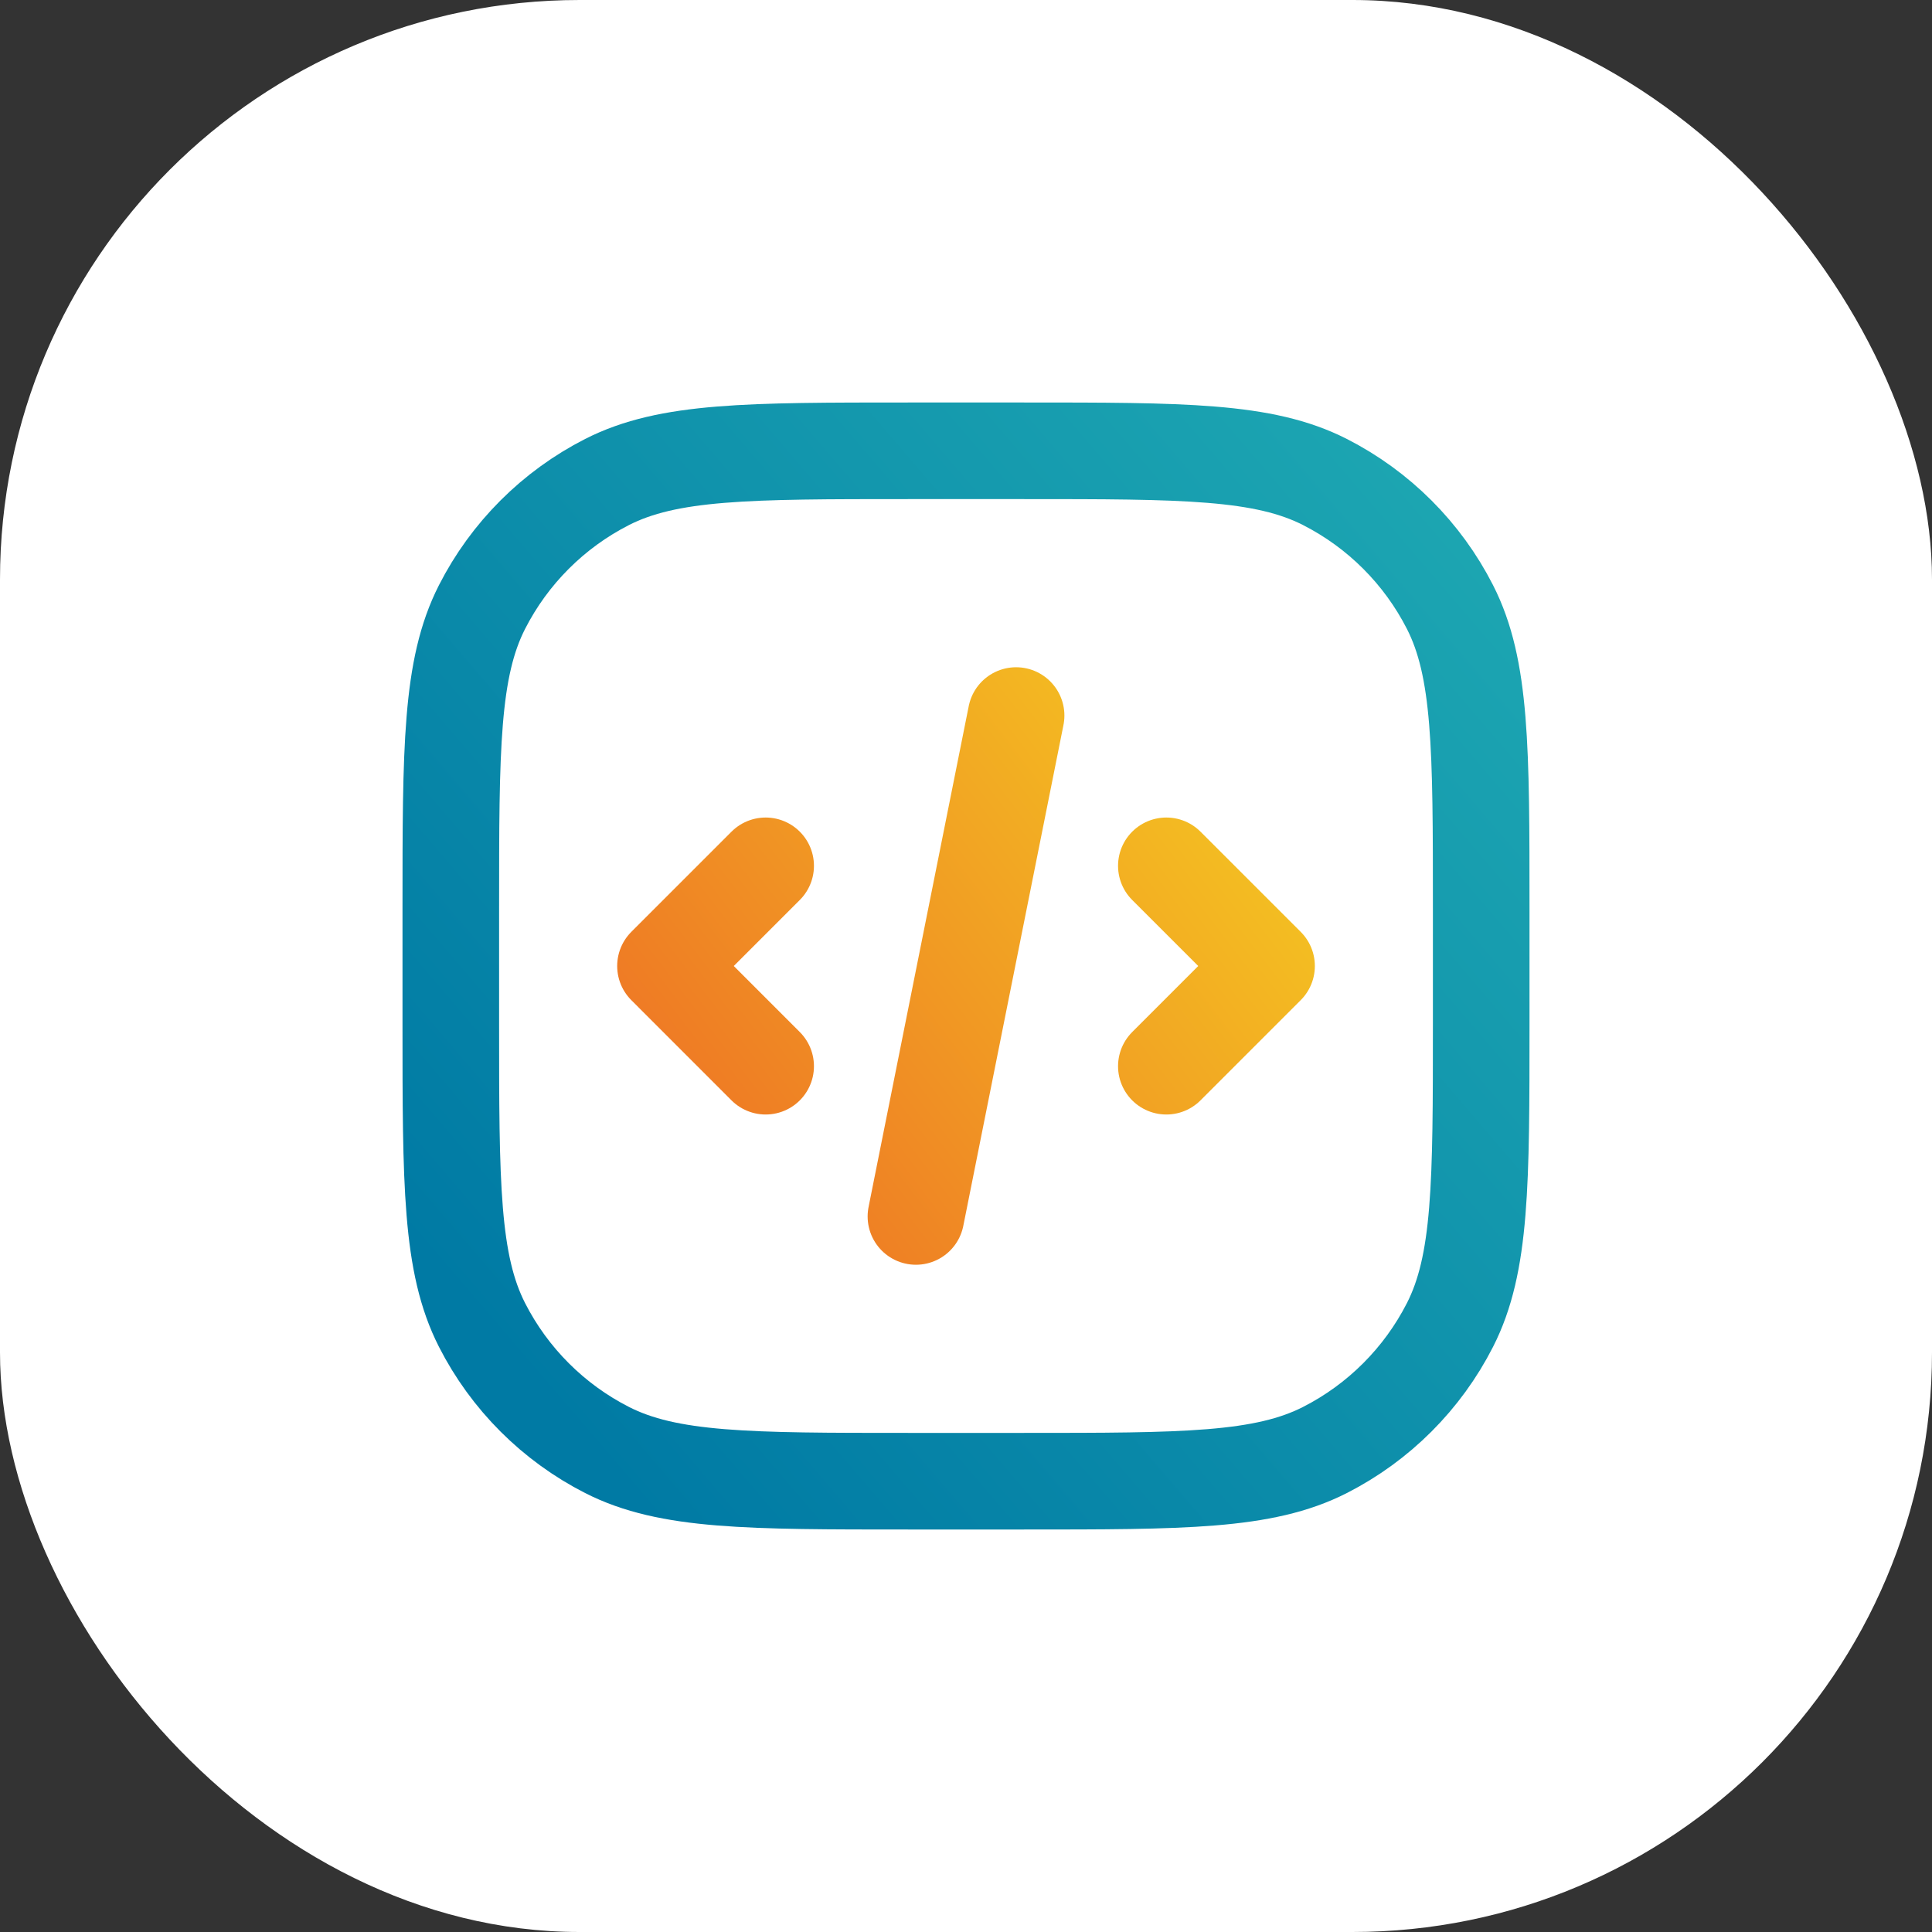 <svg width="60" height="60" viewBox="0 0 60 60" fill="none" xmlns="http://www.w3.org/2000/svg">
<rect x="0" y="0" width="60" height="60" fill="#333333" stroke="none"/>
<rect width="60" height="60" rx="18" fill="white"/>
<path d="M36.222 26.889L39.334 30L36.222 33.112M23.778 26.889L20.667 30L23.778 33.112M28.445 37.778L31.556 22.222" stroke="url(#paint0_linear_3202_7093)" stroke-width="3" stroke-linecap="round" stroke-linejoin="round"/>
<path d="M28.222 46H31.778C36.756 46 39.245 46 41.147 45.031C42.819 44.179 44.179 42.819 45.031 41.147C46 39.245 46 36.756 46 31.778V28.222C46 23.244 46 20.755 45.031 18.853C44.179 17.181 42.819 15.821 41.147 14.969C39.245 14 36.756 14 31.778 14H28.222C23.244 14 20.755 14 18.853 14.969C17.181 15.821 15.821 17.181 14.969 18.853C14 20.755 14 23.244 14 28.222V31.778C14 36.756 14 39.245 14.969 41.147C15.821 42.819 17.181 44.179 18.853 45.031C20.755 46 23.244 46 28.222 46Z" stroke="url(#paint1_linear_3202_7093)" stroke-width="3" stroke-linecap="round" stroke-linejoin="round"/>
<defs>
<linearGradient id="paint0_linear_3202_7093" x1="15.334" y1="40.37" x2="40.808" y2="20.887" gradientUnits="userSpaceOnUse">
<stop stop-color="#EC5A26"/>
<stop offset="1" stop-color="#F5D021"/>
</linearGradient>
<linearGradient id="paint1_linear_3202_7093" x1="17.333" y1="44" x2="59.333" y2="8" gradientUnits="userSpaceOnUse">
<stop stop-color="#007AA4"/>
<stop offset="1" stop-color="#28B7B7"/>
</linearGradient>
</defs>
</svg>
